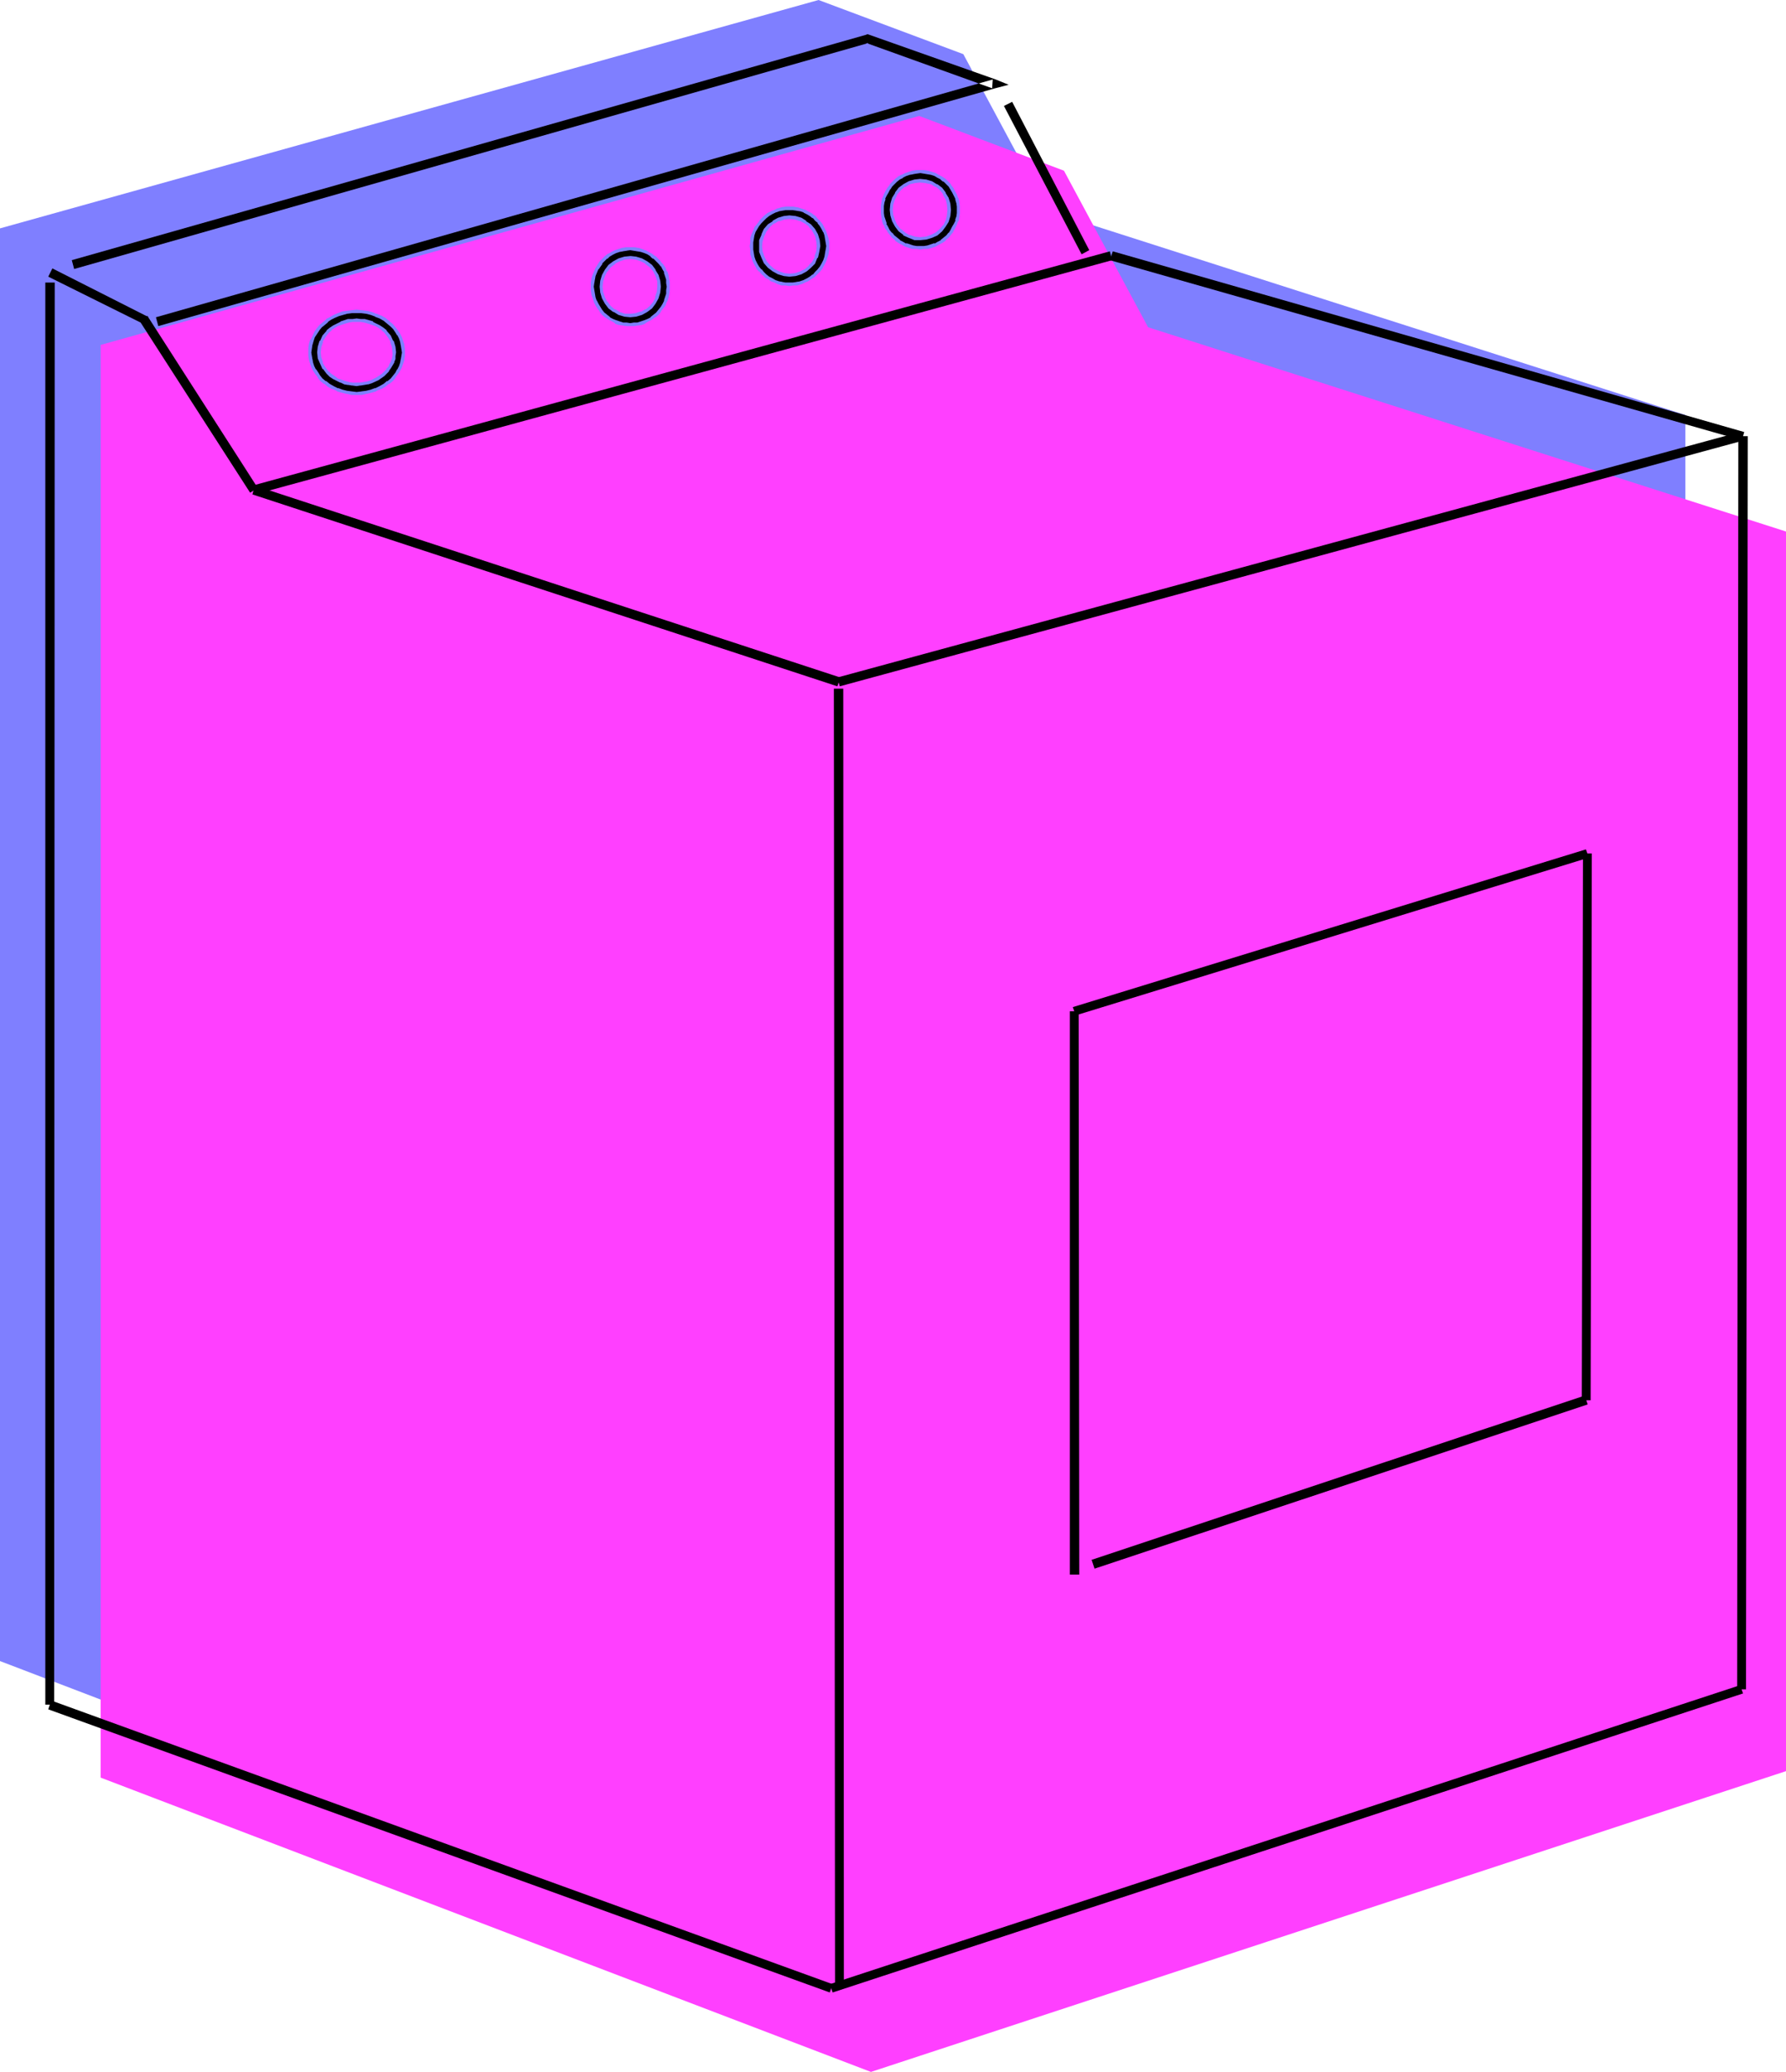<?xml version="1.0" encoding="UTF-8" standalone="no"?>
<svg
   version="1.0"
   width="129.766mm"
   height="150.471mm"
   id="svg30"
   sodipodi:docname="Washer 14.wmf"
   xmlns:inkscape="http://www.inkscape.org/namespaces/inkscape"
   xmlns:sodipodi="http://sodipodi.sourceforge.net/DTD/sodipodi-0.dtd"
   xmlns="http://www.w3.org/2000/svg"
   xmlns:svg="http://www.w3.org/2000/svg">
  <sodipodi:namedview
     id="namedview30"
     pagecolor="#ffffff"
     bordercolor="#000000"
     borderopacity="0.25"
     inkscape:showpageshadow="2"
     inkscape:pageopacity="0.0"
     inkscape:pagecheckerboard="0"
     inkscape:deskcolor="#d1d1d1"
     inkscape:document-units="mm" />
  <defs
     id="defs1">
    <pattern
       id="WMFhbasepattern"
       patternUnits="userSpaceOnUse"
       width="6"
       height="6"
       x="0"
       y="0" />
  </defs>
  <path
     style="fill:#7f7fff;fill-opacity:1;fill-rule:evenodd;stroke:none"
     d="M 224.785,0 0,62.687 V 455.937 l 211.696,80.944 251.126,-82.721 V 113.903 L 287.648,57.84 264.539,14.864 Z"
     id="path1" />
  <path
     style="fill:#ff3fff;fill-opacity:1;fill-rule:evenodd;stroke:none"
     d="M 252.419,31.828 27.634,94.677 V 487.927 L 239.168,568.71 490.455,486.15 V 145.893 L 315.281,89.83 292.172,46.854 Z"
     id="path2" />
  <path
     style="fill:#000000;fill-opacity:1;fill-rule:evenodd;stroke:none"
     d="m 477.366,119.72 -0.323,343.972 h 2.424 l 0.485,-343.972 z"
     id="path3" />
  <path
     style="fill:#000000;fill-opacity:1;fill-rule:evenodd;stroke:none"
     d="m 477.851,462.561 -249.995,82.075 0.808,2.262 249.995,-82.075 z"
     id="path4" />
  <path
     style="fill:#000000;fill-opacity:1;fill-rule:evenodd;stroke:none"
     d="m 231.734,545.767 -0.162,-356.736 h -2.586 l 0.323,356.736 z"
     id="path5" />
  <path
     style="fill:#000000;fill-opacity:1;fill-rule:evenodd;stroke:none"
     d="m 230.603,188.385 248.379,-67.534 -0.646,-2.423 -248.379,67.534 z"
     id="path6" />
  <path
     style="fill:#000000;fill-opacity:1;fill-rule:evenodd;stroke:none"
     d="M 230.765,185.962 69.973,133.291 69.326,135.715 229.957,188.385 Z"
     id="path7" />
  <path
     style="fill:#000000;fill-opacity:1;fill-rule:evenodd;stroke:none"
     d="m 70.781,133.938 -30.058,-46.854 -0.162,-0.323 H 40.238 L 14.382,73.674 l -1.131,2.262 26.018,12.925 -0.646,-0.323 30.058,46.692 z"
     id="path8" />
  <path
     style="fill:#000000;fill-opacity:1;fill-rule:evenodd;stroke:none"
     d="M 12.443,77.551 V 467.893 h 2.424 l 0.162,-390.342 z"
     id="path9" />
  <path
     style="fill:#000000;fill-opacity:1;fill-rule:evenodd;stroke:none"
     d="m 13.251,469.186 214.605,77.713 0.808,-2.262 -214.605,-77.874 z"
     id="path10" />
  <path
     style="fill:#000000;fill-opacity:1;fill-rule:evenodd;stroke:none"
     d="m 295.404,278.7 140.915,-43.299 -0.808,-2.262 -140.915,43.299 z"
     id="path11" />
  <path
     style="fill:#000000;fill-opacity:1;fill-rule:evenodd;stroke:none"
     d="m 434.704,234.27 -0.323,150.094 h 2.424 l 0.323,-150.094 z"
     id="path12" />
  <path
     style="fill:#000000;fill-opacity:1;fill-rule:evenodd;stroke:none"
     d="m 435.188,383.071 -135.421,45.077 0.808,2.423 135.421,-45.077 z"
     id="path13" />
  <path
     style="fill:#000000;fill-opacity:1;fill-rule:evenodd;stroke:none"
     d="m 296.374,432.187 -0.162,-154.618 h -2.424 v 154.618 z"
     id="path14" />
  <path
     style="fill:#000000;fill-opacity:1;fill-rule:evenodd;stroke:none"
     d="M 20.362,73.835 238.521,11.794 h -0.646 l 34.582,12.441 0.162,-2.423 -229.795,65.272 0.646,2.423 229.795,-65.272 3.717,-0.969 -3.555,-1.454 -34.744,-12.279 -0.485,-0.162 -0.323,0.162 L 19.715,71.412 Z"
     id="path15" />
  <path
     style="fill:#000000;fill-opacity:1;fill-rule:evenodd;stroke:none"
     d="m 275.689,29.082 21.331,40.714 2.101,-1.131 -21.17,-40.714 z"
     id="path16" />
  <path
     style="fill:#000000;fill-opacity:1;fill-rule:evenodd;stroke:none"
     d="M 304.777,68.988 69.326,133.291 69.973,135.715 305.424,71.412 Z"
     id="path17" />
  <path
     style="fill:#000000;fill-opacity:1;fill-rule:evenodd;stroke:none"
     d="m 304.777,71.412 173.558,49.439 0.646,-2.262 -173.397,-49.601 z"
     id="path18" />
  <path
     style="fill:#000000;fill-opacity:1;fill-rule:evenodd;stroke:none"
     d="m 110.696,96.778 v -1.131 l -0.162,-0.969 -0.162,-0.969 -0.485,-0.969 -0.485,-0.969 -0.485,-0.808 -0.646,-0.969 -0.646,-0.646 -0.97,-0.808 -1.131,-0.808 -1.131,-0.646 -1.131,-0.646 -1.293,-0.323 -1.293,-0.323 -1.293,-0.323 h -1.454 -1.293 l -1.293,0.323 -1.293,0.162 -1.131,0.485 -1.131,0.323 -0.97,0.646 -0.97,0.646 -0.97,0.808 -0.808,0.646 -0.808,0.969 -0.646,0.808 -0.485,1.131 -0.485,0.969 -0.323,1.131 -0.162,1.131 v 1.131 0.969 l 0.162,0.969 0.162,0.969 0.485,0.969 0.485,0.969 0.485,0.808 0.646,0.969 0.646,0.808 0.97,0.808 1.131,0.646 1.131,0.808 1.131,0.485 1.293,0.485 1.293,0.323 1.454,0.162 h 1.293 1.454 l 1.293,-0.162 1.293,-0.323 1.293,-0.485 1.131,-0.485 1.131,-0.808 1.131,-0.646 0.97,-0.808 0.646,-0.808 0.646,-0.969 0.485,-0.808 0.485,-0.969 0.485,-0.969 0.162,-0.969 0.162,-0.969 z m -12.766,8.725 -1.131,-0.162 h -1.131 l -0.97,-0.323 -1.131,-0.323 -0.97,-0.485 -0.97,-0.485 -0.808,-0.646 -0.808,-0.808 -0.97,-1.131 -0.808,-1.454 -0.485,-1.454 -0.162,-1.454 0.162,-1.616 0.485,-1.454 0.808,-1.454 0.97,-1.293 0.808,-0.646 0.808,-0.646 0.97,-0.485 0.97,-0.485 1.131,-0.323 0.97,-0.323 1.131,-0.162 h 1.131 1.131 l 1.131,0.162 0.97,0.323 1.131,0.323 0.97,0.485 0.97,0.485 0.808,0.646 0.808,0.646 0.97,1.293 0.808,1.454 0.485,1.454 0.162,1.616 v 0.808 l -0.162,0.808 -0.323,0.808 -0.323,0.969 -0.485,0.646 -0.485,0.808 -1.293,1.293 -1.616,0.969 -1.616,0.808 -0.97,0.323 -0.97,0.323 h -1.131 z"
     id="path19" />
  <path
     style="fill:#7f7fff;fill-opacity:1;fill-rule:evenodd;stroke:none"
     d="m 111.181,96.778 v -1.131 0 l -0.162,-0.969 v -0.162 l -0.323,-0.969 v 0 l -0.323,-0.969 -0.485,-0.969 v 0 l -0.646,-0.969 -0.646,-0.808 v 0 l -0.646,-0.808 -0.97,-0.808 -0.162,-0.162 -0.97,-0.808 -1.131,-0.646 h -0.162 l -1.131,-0.485 h -0.162 l -1.131,-0.485 -1.293,-0.323 h -0.162 l -1.293,-0.162 v 0 l -1.454,-0.162 -1.293,0.162 v 0 l -1.293,0.162 -1.293,0.162 v 0 l -1.293,0.485 v 0 l -1.131,0.485 -1.131,0.646 v 0 l -0.97,0.485 v 0.162 l -0.97,0.808 -0.808,0.646 -0.808,0.969 v 0 l -0.646,0.969 v 0 l -0.485,1.131 -0.485,0.969 h -0.162 l -0.323,1.131 v 0 l -0.162,1.131 v 0.162 1.131 0.969 0 l 0.162,0.969 v 0.162 l 0.323,0.969 v 0 l 0.323,0.969 0.485,0.969 v 0 l 0.646,0.969 0.646,0.808 v 0.162 l 0.646,0.808 0.97,0.808 h 0.162 l 0.97,0.808 1.131,0.646 h 0.162 l 1.131,0.485 0.162,0.162 1.131,0.323 1.293,0.323 h 0.162 l 1.293,0.323 h 0.162 1.293 1.454 v 0 l 1.293,-0.323 h 0.162 l 1.293,-0.323 1.131,-0.323 0.162,-0.162 1.131,-0.485 h 0.162 l 1.131,-0.646 0.97,-0.808 h 0.162 l 0.97,-0.808 0.646,-0.808 v -0.162 l 0.646,-0.808 0.646,-0.969 v 0 l 0.485,-0.969 0.323,-0.969 v 0 l 0.323,-0.969 v -0.162 l 0.162,-0.969 v 0 -0.969 h -0.808 l -0.162,0.969 v 0 l -0.162,0.969 V 98.555 l -0.162,0.969 v 0 l -0.323,0.969 -0.485,0.969 v -0.162 l -0.485,0.969 -0.646,0.808 v 0 l -0.646,0.808 -0.97,0.808 v -0.162 l -0.97,0.808 -1.131,0.646 v 0 l -1.293,0.646 0.162,-0.162 -1.293,0.485 -1.293,0.323 v 0 l -1.293,0.162 h 0.162 l -1.454,0.162 -1.293,-0.162 v 0 l -1.293,-0.162 v 0 l -1.293,-0.323 -1.293,-0.485 0.162,0.162 -1.293,-0.646 v 0 l -1.131,-0.646 -0.97,-0.808 v 0.162 l -0.97,-0.808 -0.646,-0.808 v 0 l -0.485,-0.808 -0.646,-0.969 v 0.162 l -0.485,-0.969 -0.323,-0.969 v 0 l -0.162,-0.969 v 0.162 l -0.162,-0.969 v 0 l -0.162,-0.969 0.162,-1.131 v 0 l 0.162,-1.131 v 0.162 l 0.323,-1.131 v 0 l 0.323,-0.969 0.646,-0.969 v 0 l 0.646,-0.969 -0.162,0.162 0.808,-0.969 0.808,-0.646 0.97,-0.808 h -0.162 l 0.97,-0.646 v 0 l 0.97,-0.485 1.131,-0.485 v 0 l 1.131,-0.323 v 0 l 1.131,-0.323 1.293,-0.162 v 0 h 1.293 1.454 -0.162 l 1.293,0.162 v 0 l 1.293,0.323 1.293,0.485 h -0.162 l 1.293,0.485 v 0 l 1.131,0.646 0.97,0.808 v 0 l 0.97,0.808 0.646,0.646 v 0 l 0.646,0.969 0.485,0.808 v -0.162 l 0.485,0.969 0.323,0.969 v 0 l 0.162,0.969 v -0.162 l 0.162,1.131 v -0.162 l 0.162,1.131 z"
     id="path20" />
  <path
     style="fill:#7f7fff;fill-opacity:1;fill-rule:evenodd;stroke:none"
     d="m 97.929,105.017 h -1.131 v 0 l -1.131,-0.162 h 0.162 l -1.131,-0.323 -0.97,-0.323 v 0 l -0.97,-0.323 -0.808,-0.646 v 0 l -0.97,-0.646 0.162,0.162 -0.808,-0.808 v 0.162 l -0.97,-1.293 v 0 L 88.557,99.524 h 0.162 l -0.485,-1.454 v 0.162 l -0.162,-1.616 v 0.162 l 0.162,-1.454 v 0 l 0.485,-1.454 h -0.162 l 0.808,-1.293 v 0 l 0.97,-1.293 v 0 l 0.808,-0.646 h -0.162 l 0.97,-0.646 v 0 l 0.808,-0.485 0.97,-0.323 v 0 l 0.97,-0.323 1.131,-0.323 h -0.162 l 1.131,-0.162 v 0 h 1.131 1.131 v 0 l 0.97,0.162 v 0 l 1.131,0.323 0.97,0.323 v 0 l 0.97,0.323 0.808,0.485 v 0 l 0.97,0.646 h -0.162 l 0.808,0.646 v 0 l 0.97,1.293 v 0 l 0.808,1.293 h -0.162 l 0.485,1.454 v 0 l 0.162,1.454 v -0.162 0.969 l -0.162,0.808 v 0 l -0.323,0.808 0.162,-0.162 -0.485,0.808 v 0 l -0.323,0.808 -0.646,0.646 h 0.162 l -1.293,1.293 v 0 l -1.454,0.969 v 0 l -1.616,0.808 v 0 l -0.97,0.323 v 0 l -0.97,0.162 -0.97,0.162 v 0 h -0.97 v 0.969 l 0.97,-0.162 h 0.162 l 0.97,-0.162 0.97,-0.162 h 0.162 l 0.97,-0.323 v 0 l 1.778,-0.808 v 0 l 1.616,-1.131 1.293,-1.293 v -0.162 l 0.485,-0.646 0.485,-0.808 v 0 l 0.485,-0.808 v -0.162 l 0.323,-0.808 v 0 -0.808 l 0.162,-0.969 v -0.162 l -0.162,-1.454 -0.485,-1.616 h -0.162 l -0.646,-1.454 -1.131,-1.293 v -0.162 l -0.808,-0.646 v 0 l -0.97,-0.646 v 0 l -0.97,-0.485 -0.97,-0.485 v -0.162 l -1.131,-0.323 -1.131,-0.323 v 0 h -1.131 v 0 l -1.131,-0.162 -1.131,0.162 h -0.162 -0.97 -0.162 l -0.97,0.323 -0.97,0.323 -0.162,0.162 -0.97,0.485 -0.97,0.485 v 0 l -0.97,0.646 v 0 l -0.808,0.646 v 0.162 L 88.557,92.092 87.91,93.546 h -0.162 l -0.485,1.616 -0.162,1.454 v 0.162 l 0.162,1.616 0.646,1.454 0.646,1.454 h 0.162 l 0.97,1.293 v 0 l 0.808,0.808 v 0 l 0.97,0.646 v 0 l 0.97,0.485 0.97,0.485 h 0.162 l 0.97,0.485 0.97,0.162 h 0.162 l 0.97,0.162 h 0.162 l 1.131,0.162 z"
     id="path21" />
  <path
     style="fill:#000000;fill-opacity:1;fill-rule:evenodd;stroke:none"
     d="m 227.209,67.534 v -0.969 l -0.162,-0.969 -0.162,-0.969 -0.323,-0.969 -0.485,-0.969 -0.485,-0.808 -0.646,-0.969 -0.808,-0.646 -0.646,-0.808 -0.97,-0.646 -0.808,-0.485 -0.97,-0.485 -0.97,-0.162 -0.97,-0.323 -0.97,-0.162 h -1.131 -0.97 l -1.131,0.162 -0.97,0.323 -0.97,0.323 -0.808,0.485 -0.97,0.485 -0.646,0.485 -0.808,0.808 -0.646,0.646 -0.646,0.808 -0.485,0.808 -0.485,0.969 -0.323,0.969 -0.323,0.969 -0.162,1.131 v 0.969 1.131 l 0.162,0.969 0.323,0.969 0.323,0.969 0.323,0.969 0.646,0.808 0.646,0.808 0.646,0.808 0.808,0.646 0.808,0.646 0.808,0.485 0.97,0.485 0.97,0.323 0.97,0.323 0.97,0.162 h 0.97 1.131 l 0.97,-0.162 0.97,-0.323 0.97,-0.323 0.97,-0.485 0.808,-0.485 0.97,-0.646 0.646,-0.646 0.808,-0.808 0.646,-0.808 0.485,-0.808 0.485,-0.969 0.323,-0.969 0.162,-0.969 0.162,-0.969 z m -10.504,7.917 h -1.454 l -1.454,-0.485 -1.293,-0.808 -1.293,-0.969 -0.97,-1.131 -0.808,-1.454 -0.485,-1.454 -0.162,-1.616 0.162,-1.454 0.485,-1.454 0.808,-1.454 0.97,-1.293 1.293,-0.969 1.293,-0.646 1.454,-0.485 1.454,-0.162 1.616,0.162 1.454,0.485 1.454,0.646 1.131,0.969 1.131,1.293 0.646,1.454 0.485,1.454 0.162,1.454 -0.162,1.616 -0.485,1.454 -0.646,1.454 -1.131,1.131 -1.131,0.969 -1.293,0.646 -1.616,0.646 z"
     id="path22" />
  <path
     style="fill:#7f7fff;fill-opacity:1;fill-rule:evenodd;stroke:none"
     d="m 227.694,67.534 v -0.969 0 l -0.162,-1.131 v 0 l -0.323,-0.969 -0.323,-0.969 v 0 l -0.485,-0.969 -0.485,-0.969 v 0 l -0.646,-0.808 v 0 l -0.808,-0.808 -0.646,-0.808 h -0.162 l -0.808,-0.646 v 0 l -0.97,-0.485 -0.808,-0.485 h -0.162 l -0.97,-0.323 -0.97,-0.323 h -0.162 l -0.97,-0.162 v 0 h -1.131 -0.97 v 0 l -1.131,0.162 v 0 l -0.97,0.323 h -0.162 l -0.97,0.485 -0.808,0.323 -0.97,0.485 v 0 l -0.808,0.646 v 0 l -0.808,0.808 -0.646,0.646 v 0.162 l -0.646,0.808 -0.646,0.808 v 0 l -0.323,0.969 -0.485,0.969 v 0 l -0.323,0.969 v 0.162 0.969 0.162 l -0.162,0.969 0.162,1.131 v 0 0.969 0.162 l 0.323,0.969 0.323,0.969 v 0 l 0.485,0.969 0.485,0.808 v 0.162 l 0.646,0.808 h 0.162 l 0.646,0.808 0.808,0.646 v 0.162 l 0.808,0.485 h 0.162 l 0.808,0.646 0.97,0.323 0.97,0.485 v 0 l 0.97,0.323 v 0 h 1.131 v 0 l 0.97,0.162 1.131,-0.162 v 0 h 0.97 0.162 l 0.97,-0.323 h 0.162 l 0.97,-0.485 0.808,-0.323 0.97,-0.646 v 0 l 0.808,-0.485 0.162,-0.162 0.646,-0.646 0.808,-0.808 v 0 l 0.646,-0.808 v -0.162 l 0.485,-0.808 0.485,-0.969 v 0 l 0.323,-0.969 0.323,-0.969 v -0.162 l 0.162,-0.969 v 0 -1.131 h -0.808 l -0.162,1.131 v -0.162 l -0.162,0.969 v 0 l -0.162,0.969 -0.323,0.969 v 0 l -0.485,0.969 -0.485,0.808 v 0 l -0.646,0.808 0.162,-0.162 -0.808,0.808 -0.646,0.808 v -0.162 l -0.808,0.646 v 0 l -0.808,0.485 -0.97,0.485 -0.97,0.323 h 0.162 l -1.131,0.162 h 0.162 l -1.131,0.162 h 0.162 -1.131 -0.97 v 0 l -0.97,-0.162 h 0.162 l -0.97,-0.162 v 0 l -0.97,-0.323 -0.808,-0.485 -0.97,-0.485 v 0 l -0.808,-0.646 0.162,0.162 -0.808,-0.808 -0.646,-0.808 v 0.162 l -0.646,-0.808 v 0 l -0.485,-0.808 -0.485,-0.969 v 0 l -0.323,-0.969 -0.162,-0.969 v 0 l -0.162,-0.969 v 0.162 -1.131 -0.969 0 l 0.162,-0.969 v 0 l 0.162,-0.969 v 0 l 0.323,-0.969 0.485,-0.808 v 0 l 0.485,-0.808 0.646,-0.808 v 0 l 0.646,-0.646 0.808,-0.808 -0.162,0.162 0.808,-0.646 v 0 l 0.808,-0.485 0.97,-0.485 0.97,-0.323 h -0.162 l 0.97,-0.162 v 0 l 0.97,-0.162 v 0 h 0.97 1.131 -0.162 l 1.131,0.162 h -0.162 l 1.131,0.162 0.97,0.323 h -0.162 l 0.97,0.485 0.808,0.485 v 0 l 0.808,0.646 v -0.162 l 0.646,0.808 0.808,0.646 h -0.162 l 0.646,0.808 v 0 l 0.485,0.808 0.485,0.969 v -0.162 l 0.323,0.969 0.162,0.969 v 0 l 0.162,0.969 v 0 l 0.162,0.969 z"
     id="path23" />
  <path
     style="fill:#7f7fff;fill-opacity:1;fill-rule:evenodd;stroke:none"
     d="m 216.705,75.128 h 0.162 l -1.616,-0.162 h 0.162 l -1.454,-0.485 v 0 l -1.293,-0.646 v 0 l -1.131,-0.969 v 0 l -0.97,-1.131 v 0 l -0.646,-1.293 v 0 l -0.485,-1.454 v 0 l -0.162,-1.454 v 0.162 l 0.162,-1.616 v 0.162 l 0.485,-1.616 v 0.162 l 0.646,-1.454 v 0.162 l 0.97,-1.293 v 0 l 1.131,-0.969 V 61.395 l 1.293,-0.808 v 0.162 l 1.454,-0.485 h -0.162 l 1.616,-0.162 h -0.162 l 1.616,0.162 v 0 l 1.454,0.485 -0.162,-0.162 1.454,0.808 -0.162,-0.162 1.293,0.969 h -0.162 l 1.131,1.293 -0.162,-0.162 0.808,1.454 v -0.162 l 0.323,1.616 v -0.162 l 0.162,1.616 V 67.534 l -0.162,1.616 v -0.162 l -0.485,1.454 h 0.162 l -0.808,1.454 0.162,-0.162 -1.131,1.131 h 0.162 l -1.131,0.969 v 0 l -1.293,0.646 v 0 l -1.454,0.485 v 0 l -1.616,0.162 0.162,0.808 1.616,-0.162 1.616,-0.485 v 0 l 1.454,-0.808 1.131,-0.969 v 0 l 1.131,-1.131 0.646,-1.616 h 0.162 l 0.323,-1.454 0.323,-1.777 -0.162,-1.616 -0.485,-1.616 -0.808,-1.454 -1.131,-1.293 -1.293,-0.808 v -0.162 l -1.293,-0.808 -1.616,-0.485 -1.616,-0.162 h -0.162 l -1.454,0.162 -1.616,0.485 -1.454,0.808 v 0.162 l -1.293,0.808 -1.131,1.293 -0.646,1.454 v 0.162 l -0.646,1.454 v 1.616 0.162 1.454 l 0.646,1.616 v 0 l 0.646,1.454 1.131,1.293 1.293,0.969 v 0 l 1.454,0.808 1.616,0.485 1.454,0.162 h 0.162 z"
     id="path24" />
  <path
     style="fill:#000000;fill-opacity:1;fill-rule:evenodd;stroke:none"
     d="m 263.246,57.679 -0.162,-1.131 -0.162,-0.969 -0.162,-0.969 -0.323,-0.969 -0.485,-0.969 -0.485,-0.808 -0.646,-0.969 -0.646,-0.646 -0.808,-0.808 -0.808,-0.646 -0.97,-0.485 -0.808,-0.485 -0.97,-0.323 -1.131,-0.162 -0.97,-0.162 h -0.97 -1.131 l -0.97,0.162 -0.97,0.162 -0.97,0.485 -0.97,0.485 -0.808,0.485 -0.808,0.485 -0.808,0.808 -0.646,0.646 -0.646,0.808 -0.485,0.969 -0.485,0.808 -0.323,0.969 -0.323,0.969 v 1.131 l -0.162,1.131 0.162,0.969 v 0.969 l 0.323,0.969 0.323,0.969 0.485,0.969 0.485,0.808 0.646,0.808 0.646,0.808 0.808,0.646 0.808,0.646 0.97,0.485 0.808,0.485 0.97,0.323 0.97,0.323 0.97,0.162 h 1.131 0.97 l 0.97,-0.162 1.131,-0.323 0.97,-0.323 0.808,-0.485 0.97,-0.485 0.808,-0.646 0.808,-0.646 0.646,-0.808 0.646,-0.808 0.485,-0.808 0.485,-0.969 0.323,-0.969 0.162,-0.969 0.162,-0.969 z m -10.504,7.917 -1.616,-0.162 -1.454,-0.485 -1.454,-0.808 -1.131,-0.969 -0.97,-1.131 -0.808,-1.454 -0.323,-1.454 -0.162,-1.454 0.162,-1.616 0.323,-1.454 0.808,-1.454 0.97,-1.293 1.131,-0.969 1.454,-0.646 1.454,-0.485 1.616,-0.162 1.454,0.162 1.616,0.485 1.293,0.646 1.293,0.969 0.97,1.293 0.646,1.454 0.485,1.454 0.162,1.616 -0.162,1.454 -0.485,1.616 -0.646,1.293 -0.97,1.131 -1.293,0.969 -1.293,0.808 -1.454,0.323 z"
     id="path25" />
  <path
     style="fill:#7f7fff;fill-opacity:1;fill-rule:evenodd;stroke:none"
     d="m 263.569,57.679 v -1.131 0 l -0.162,-1.131 v 0 l -0.162,-0.969 -0.162,-0.162 -0.323,-0.969 -0.485,-0.808 -0.485,-0.969 v 0 l -0.646,-0.808 v -0.162 l -0.646,-0.646 -0.808,-0.808 v 0 l -0.97,-0.646 v 0 l -0.97,-0.485 -0.808,-0.485 v 0 l -0.97,-0.323 -1.131,-0.323 v 0 l -0.97,-0.162 h -0.162 -0.97 -1.131 v 0 l -1.131,0.162 v 0 l -0.97,0.323 v 0 l -0.97,0.323 -0.97,0.485 h -0.162 l -0.808,0.485 -0.808,0.646 -0.808,0.808 -0.646,0.646 v 0.162 l -0.646,0.808 v 0 l -0.485,0.808 -0.485,0.969 -0.323,0.969 h -0.162 l -0.162,1.131 v 0 l -0.162,0.969 v 0.162 1.131 0.969 0 l 0.162,1.131 v 0 l 0.162,0.969 0.323,0.969 h 0.162 l 0.323,0.969 0.646,0.808 v 0.162 l 0.646,0.808 v 0 l 0.646,0.808 0.808,0.646 v 0.162 l 0.97,0.646 v 0 l 0.97,0.485 0.808,0.485 v 0 l 0.97,0.323 0.97,0.323 h 0.162 0.97 v 0 l 1.131,0.162 0.97,-0.162 h 0.162 0.97 v 0 l 1.131,-0.323 0.97,-0.323 v 0 l 0.808,-0.485 0.97,-0.485 v 0 l 0.97,-0.646 v -0.162 l 0.808,-0.646 0.646,-0.808 v 0 l 0.646,-0.808 v -0.162 l 0.485,-0.808 0.485,-0.969 0.323,-0.969 h 0.162 l 0.162,-0.969 v 0 l 0.162,-1.131 v 0 -0.969 h -0.808 v 0.969 -0.162 l -0.162,1.131 v -0.162 l -0.323,0.969 h 0.162 l -0.485,0.969 -0.485,0.808 -0.485,0.969 v 0 l -0.485,0.808 v -0.162 l -0.646,0.808 -0.808,0.646 v 0 l -0.808,0.646 h 0.162 l -0.97,0.485 -0.808,0.485 v -0.162 l -0.97,0.323 -0.97,0.323 v 0 l -0.97,0.162 v 0 h -0.97 -1.131 0.162 l -0.97,-0.162 v 0 l -0.97,-0.323 -0.97,-0.323 v 0.162 l -0.808,-0.485 -0.97,-0.485 h 0.162 l -0.808,-0.646 v 0 l -0.808,-0.646 -0.646,-0.808 v 0.162 l -0.646,-0.808 v 0 l -0.485,-0.969 -0.485,-0.808 h 0.162 l -0.323,-0.969 -0.323,-0.969 v 0.162 l -0.162,-1.131 v 0.162 -0.969 -1.131 0 l 0.162,-0.969 v 0 l 0.323,-0.969 h -0.162 l 0.485,-0.969 0.485,-0.808 0.485,-0.969 v 0.162 l 0.485,-0.808 v 0 l 0.646,-0.646 0.808,-0.808 -0.162,0.162 0.808,-0.646 0.97,-0.485 h -0.162 l 0.97,-0.485 0.97,-0.323 v 0 l 0.97,-0.162 h -0.162 l 0.97,-0.162 v 0 l 1.131,-0.162 0.97,0.162 v 0 l 0.97,0.162 v 0 l 0.97,0.162 0.97,0.323 v 0 l 0.808,0.485 0.97,0.485 h -0.162 l 0.808,0.646 v -0.162 l 0.808,0.808 0.646,0.646 v 0 l 0.485,0.808 v 0 l 0.485,0.808 0.485,0.969 0.485,0.969 -0.162,-0.162 0.323,1.131 V 55.578 l 0.162,1.131 v -0.162 1.131 z"
     id="path26" />
  <path
     style="fill:#7f7fff;fill-opacity:1;fill-rule:evenodd;stroke:none"
     d="m 252.581,65.111 h 0.162 l -1.454,-0.162 v 0 l -1.454,-0.485 v 0.162 l -1.293,-0.808 v 0 l -1.131,-0.969 v 0.162 l -0.97,-1.293 v 0.162 l -0.646,-1.454 v 0 l -0.485,-1.454 v 0.162 l -0.162,-1.616 v 0.162 l 0.162,-1.616 v 0 l 0.485,-1.454 v 0.162 l 0.646,-1.454 v 0 l 0.97,-1.131 v 0 l 1.131,-0.969 v 0.162 l 1.293,-0.808 v 0 l 1.454,-0.323 v 0 l 1.454,-0.162 h -0.162 l 1.616,0.162 h -0.162 l 1.616,0.323 v 0 l 1.293,0.808 v -0.162 l 1.131,0.969 v 0 l 0.97,1.131 h -0.162 l 0.808,1.454 v -0.162 l 0.323,1.454 v 0 l 0.162,1.616 v -0.162 l -0.162,1.616 v 0 l -0.323,1.454 v -0.162 l -0.646,1.454 V 61.718 l -0.97,1.131 v 0 l -1.131,0.969 v 0 l -1.293,0.646 v 0 l -1.454,0.485 v 0 l -1.616,0.162 0.162,0.808 1.616,-0.162 v 0 l 1.616,-0.485 1.454,-0.646 1.293,-1.131 0.97,-1.293 0.808,-1.293 0.485,-1.616 0.162,-1.616 -0.162,-1.777 -0.485,-1.616 -0.808,-1.293 v -0.162 l -0.97,-1.293 -1.293,-0.969 h -0.162 l -1.293,-0.808 -1.616,-0.485 -1.616,-0.162 h -0.162 l -1.454,0.162 -1.616,0.485 -1.454,0.808 v 0 l -1.293,0.969 -0.97,1.293 v 0.162 l -0.808,1.293 -0.485,1.616 -0.162,1.616 v 0.162 l 0.162,1.454 0.485,1.616 0.808,1.454 v 0 l 0.97,1.293 1.293,0.969 v 0.162 l 1.454,0.646 1.616,0.646 h 1.616 z"
     id="path27" />
  <path
     style="fill:#000000;fill-opacity:1;fill-rule:evenodd;stroke:none"
     d="m 183.577,78.682 -0.162,-0.969 -0.162,-1.131 -0.162,-0.969 -0.323,-0.969 -0.485,-0.808 -0.485,-0.969 -0.646,-0.808 -0.646,-0.646 -0.808,-0.808 -0.808,-0.646 -0.97,-0.485 -0.808,-0.485 -0.97,-0.323 -0.97,-0.162 -1.131,-0.162 h -0.97 -1.131 l -0.97,0.162 -0.97,0.162 -0.97,0.485 -0.97,0.323 -0.808,0.646 -0.808,0.485 -0.808,0.808 -0.646,0.646 -1.131,1.616 -0.808,1.939 -0.162,0.969 -0.162,0.969 v 1.131 0.969 l 0.162,1.131 0.162,0.969 0.323,0.969 0.485,0.969 0.485,0.808 0.646,0.808 0.646,0.808 0.808,0.646 0.808,0.646 0.97,0.485 0.808,0.485 0.97,0.323 0.97,0.162 1.131,0.162 0.97,0.162 0.97,-0.162 1.131,-0.162 0.97,-0.162 0.97,-0.323 0.808,-0.485 0.97,-0.485 0.808,-0.646 0.808,-0.646 0.646,-0.808 0.646,-0.808 0.485,-0.808 0.485,-0.969 0.323,-0.969 0.162,-0.969 0.162,-1.131 z m -10.504,7.917 -1.616,-0.162 -1.454,-0.323 -1.293,-0.808 -1.293,-0.969 -0.97,-1.293 -0.646,-1.293 -0.646,-1.454 v -1.616 -1.454 l 0.646,-1.616 0.646,-1.293 0.97,-1.293 1.293,-0.969 1.293,-0.646 1.454,-0.646 h 1.616 1.616 l 1.454,0.646 1.293,0.646 1.293,0.969 0.97,1.293 0.808,1.293 0.323,1.616 0.162,1.454 -0.162,1.616 -0.485,1.454 -0.646,1.293 -0.97,1.293 -1.293,0.969 -1.293,0.646 -1.454,0.485 z"
     id="path28" />
  <path
     style="fill:#7f7fff;fill-opacity:1;fill-rule:evenodd;stroke:none"
     d="m 183.901,78.682 v -0.969 -0.162 l -0.162,-0.969 v 0 l -0.162,-1.131 -0.323,-0.969 h -0.162 l -0.323,-0.969 -0.646,-0.969 -0.646,-0.646 v -0.162 l -0.646,-0.646 -0.808,-0.808 h -0.162 l -0.808,-0.646 v 0 l -0.97,-0.485 -0.808,-0.485 h -0.162 l -0.808,-0.323 -0.97,-0.323 h -0.162 l -0.97,-0.162 h -0.162 -0.97 -1.131 v 0 l -0.97,0.162 h -0.162 l -0.97,0.323 v 0 l -0.97,0.323 -0.97,0.485 -0.808,0.485 h -0.162 l -0.808,0.646 v 0 l -0.808,0.808 -0.646,0.646 v 0 l -1.131,1.777 -0.808,1.939 v 0 l -0.323,0.969 v 0.162 l -0.162,0.969 v 0 1.131 0.969 0.162 l 0.162,0.969 v 0.162 l 0.323,0.808 0.323,0.969 v 0.162 l 0.485,0.969 v 0 l 0.485,0.808 0.646,0.808 v 0.162 l 0.646,0.808 0.808,0.646 v 0 l 0.97,0.646 v 0 l 0.97,0.485 0.808,0.485 v 0.162 l 0.97,0.323 1.131,0.162 v 0 l 0.97,0.162 h 0.162 0.97 0.97 0.162 l 0.97,-0.162 h 0.162 l 0.97,-0.162 0.808,-0.323 0.162,-0.162 0.808,-0.485 0.97,-0.485 v 0 l 0.808,-0.646 h 0.162 l 0.808,-0.646 0.646,-0.808 v -0.162 l 0.646,-0.808 0.646,-0.808 v 0 l 0.323,-0.969 0.162,-0.162 0.323,-0.969 0.162,-0.808 v -0.162 l 0.162,-0.969 v -0.162 -0.969 h -0.808 l -0.162,0.969 v 0 0.969 0 l -0.323,0.969 -0.323,0.969 0.162,-0.162 -0.485,0.969 v 0 l -0.485,0.808 -0.646,0.808 v 0 l -0.646,0.808 -0.808,0.646 v 0 l -0.808,0.646 h 0.162 l -0.97,0.485 -0.808,0.323 v 0 l -0.97,0.323 -0.97,0.323 v 0 h -0.97 v 0 l -0.97,0.162 -0.97,-0.162 v 0 h -0.97 v 0 l -0.97,-0.323 -0.97,-0.323 v 0 l -0.808,-0.323 -0.97,-0.485 h 0.162 l -0.808,-0.646 v 0 l -0.808,-0.646 -0.646,-0.808 v 0 l -0.485,-0.808 -0.485,-0.808 v 0 l -0.485,-0.969 v 0.162 l -0.323,-0.969 -0.162,-0.969 v 0 l -0.162,-0.969 v 0 l -0.162,-0.969 0.162,-1.131 v 0.162 l 0.162,-1.131 V 76.743 l 0.162,-0.969 v 0 l 0.808,-1.939 v 0.162 l 1.131,-1.616 h -0.162 l 0.646,-0.646 0.808,-0.808 v 0.162 l 0.646,-0.646 v 0 l 0.808,-0.485 0.97,-0.485 0.97,-0.323 v 0 l 0.97,-0.162 h -0.162 l 1.131,-0.162 h -0.162 l 1.131,-0.162 0.97,0.162 v 0 l 0.97,0.162 v 0 l 0.97,0.162 0.97,0.323 v 0 l 0.808,0.323 0.97,0.646 h -0.162 l 0.808,0.646 V 70.927 l 0.808,0.808 0.646,0.646 v 0 l 0.646,0.808 v -0.162 l 0.485,0.969 0.485,0.808 h -0.162 l 0.323,0.969 0.323,0.969 v 0 0.969 0 l 0.162,0.969 z"
     id="path29" />
  <path
     style="fill:#7f7fff;fill-opacity:1;fill-rule:evenodd;stroke:none"
     d="m 173.073,86.114 h 0.162 -1.616 v 0 l -1.454,-0.485 v 0 l -1.293,-0.808 v 0.162 l -1.131,-0.969 v 0 l -0.97,-1.293 v 0.162 l -0.646,-1.293 v 0 l -0.485,-1.454 v 0 l -0.162,-1.454 v 0 l 0.162,-1.454 v 0 l 0.485,-1.454 v 0 l 0.646,-1.293 v 0.162 l 0.97,-1.293 1.293,-0.969 h -0.162 l 1.293,-0.646 v 0 l 1.454,-0.485 v 0 l 1.616,-0.162 h -0.162 l 1.454,0.162 v 0 l 1.454,0.485 v 0 l 1.293,0.646 h -0.162 l 1.293,0.969 v 0 l 0.97,1.131 v 0 l 0.646,1.293 v 0 l 0.485,1.454 v 0 1.454 0 l -0.162,1.616 V 80.136 l -0.485,1.454 h 0.162 l -0.646,1.293 v 0 l -0.97,1.131 v 0 l -1.131,0.969 v -0.162 l -1.293,0.808 v -0.162 l -1.454,0.485 h 0.162 l -1.616,0.162 v 0.969 l 1.616,-0.162 1.616,-0.485 1.454,-0.808 1.293,-0.969 0.97,-1.293 0.808,-1.454 0.485,-1.616 0.162,-1.616 -0.162,-1.616 -0.485,-1.616 -0.808,-1.293 V 73.997 l -0.97,-1.293 -1.293,-0.969 -1.454,-0.808 v 0 l -1.616,-0.485 -1.454,-0.162 h -0.162 l -1.616,0.162 -1.616,0.485 v 0 l -1.454,0.808 -1.293,0.969 -0.97,1.293 -0.808,1.454 v 0 l -0.485,1.616 -0.162,1.616 v 0 l 0.162,1.616 0.485,1.616 v 0 l 0.808,1.454 0.97,1.293 1.293,0.969 h 0.162 l 1.293,0.808 1.616,0.485 1.616,0.162 z"
     id="path30" />
</svg>
